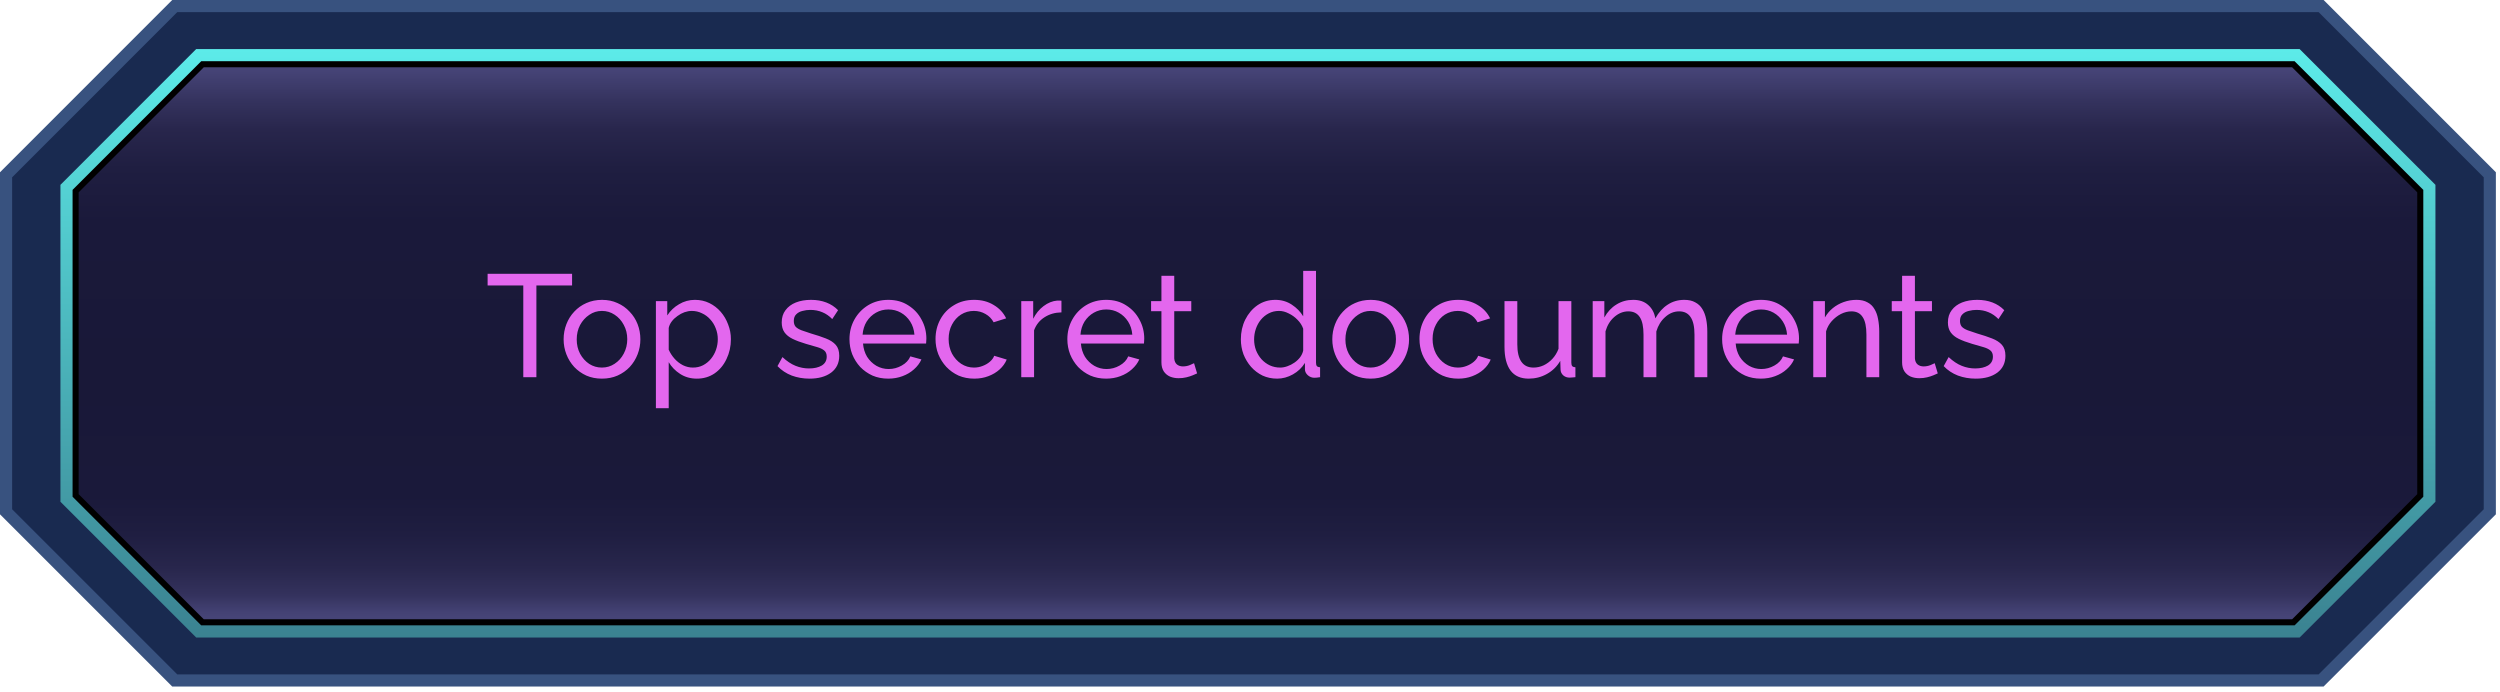 <svg width="412" height="114" viewBox="0 0 412 114" fill="none" xmlns="http://www.w3.org/2000/svg">
<g clip-path="url(#clip0_502_464)">
<path d="M28.38 0L0 28.39V84.76L28.38 113.14H382.93L411.32 84.76V57.02V56.12V28.39L382.93 0H28.38Z" fill="#38527F"/>
<path d="M29.21 111.14L2 83.93V29.22L29.21 2H382.11L409.32 29.22V83.93L382.11 111.14H29.21Z" fill="#192A50"/>
<path d="M401.36 82.69L378.98 105.06H32.33L9.96 82.69V30.46L32.33 8.09H378.98L401.36 30.46V82.69Z" fill="url(#paint0_linear_502_464)"/>
<path d="M33.16 103.06L11.96 81.86V31.29L33.16 10.09H378.15L399.36 31.29V81.86L378.15 103.06H33.16Z" fill="black"/>
<path d="M33.58 102.06L12.96 81.44V31.7L33.58 11.09H377.74L398.36 31.7V81.44L377.74 102.06H33.58Z" fill="url(#paint1_linear_502_464)"/>
<path d="M94.278 47.04H88.398V62.16H86.238V47.04H80.358V45.12H94.278V47.04ZM99.197 62.4C98.252 62.4 97.397 62.232 96.629 61.896C95.861 61.544 95.197 61.072 94.636 60.48C94.076 59.872 93.644 59.176 93.341 58.392C93.037 57.608 92.885 56.784 92.885 55.92C92.885 55.04 93.037 54.208 93.341 53.424C93.644 52.64 94.076 51.952 94.636 51.36C95.197 50.752 95.861 50.28 96.629 49.944C97.412 49.592 98.276 49.416 99.221 49.416C100.149 49.416 100.997 49.592 101.765 49.944C102.533 50.28 103.197 50.752 103.757 51.36C104.333 51.952 104.773 52.64 105.077 53.424C105.381 54.208 105.533 55.04 105.533 55.92C105.533 56.784 105.381 57.608 105.077 58.392C104.773 59.176 104.341 59.872 103.781 60.48C103.221 61.072 102.549 61.544 101.765 61.896C100.997 62.232 100.141 62.4 99.197 62.4ZM95.044 55.944C95.044 56.808 95.228 57.592 95.597 58.296C95.981 59 96.484 59.56 97.109 59.976C97.733 60.376 98.428 60.576 99.197 60.576C99.965 60.576 100.661 60.368 101.285 59.952C101.925 59.536 102.429 58.976 102.797 58.272C103.181 57.552 103.373 56.76 103.373 55.896C103.373 55.032 103.181 54.248 102.797 53.544C102.429 52.84 101.925 52.28 101.285 51.864C100.661 51.448 99.965 51.24 99.197 51.24C98.428 51.24 97.733 51.456 97.109 51.888C96.484 52.304 95.981 52.864 95.597 53.568C95.228 54.272 95.044 55.064 95.044 55.944ZM114.836 62.4C113.812 62.4 112.9 62.144 112.1 61.632C111.3 61.12 110.668 60.472 110.204 59.688V67.272H108.092V49.632H109.964V51.984C110.46 51.216 111.108 50.6 111.908 50.136C112.708 49.656 113.58 49.416 114.524 49.416C115.388 49.416 116.18 49.592 116.9 49.944C117.62 50.296 118.244 50.776 118.772 51.384C119.3 51.992 119.708 52.688 119.996 53.472C120.3 54.24 120.452 55.048 120.452 55.896C120.452 57.08 120.212 58.168 119.732 59.16C119.268 60.152 118.612 60.944 117.764 61.536C116.916 62.112 115.94 62.4 114.836 62.4ZM114.188 60.576C114.812 60.576 115.372 60.448 115.868 60.192C116.38 59.92 116.812 59.568 117.164 59.136C117.532 58.688 117.812 58.184 118.004 57.624C118.196 57.064 118.292 56.488 118.292 55.896C118.292 55.272 118.18 54.68 117.956 54.12C117.748 53.56 117.444 53.064 117.044 52.632C116.66 52.2 116.204 51.864 115.676 51.624C115.164 51.368 114.604 51.24 113.996 51.24C113.612 51.24 113.212 51.312 112.796 51.456C112.396 51.6 112.012 51.808 111.644 52.08C111.276 52.336 110.964 52.632 110.708 52.968C110.452 53.304 110.284 53.664 110.204 54.048V57.624C110.444 58.168 110.764 58.664 111.164 59.112C111.564 59.56 112.028 59.92 112.556 60.192C113.084 60.448 113.628 60.576 114.188 60.576ZM133.411 62.4C132.371 62.4 131.395 62.232 130.483 61.896C129.571 61.544 128.787 61.024 128.131 60.336L128.947 58.848C129.667 59.52 130.387 60 131.107 60.288C131.827 60.576 132.563 60.72 133.315 60.72C134.179 60.72 134.883 60.56 135.427 60.24C135.971 59.904 136.243 59.416 136.243 58.776C136.243 58.312 136.099 57.968 135.811 57.744C135.539 57.52 135.147 57.336 134.635 57.192C134.123 57.032 133.515 56.856 132.811 56.664C131.947 56.408 131.219 56.136 130.627 55.848C130.035 55.56 129.587 55.2 129.283 54.768C128.979 54.336 128.827 53.792 128.827 53.136C128.827 52.336 129.035 51.664 129.451 51.12C129.867 50.56 130.435 50.136 131.155 49.848C131.891 49.56 132.723 49.416 133.651 49.416C134.579 49.416 135.419 49.56 136.171 49.848C136.923 50.136 137.571 50.56 138.115 51.12L137.155 52.584C136.659 52.072 136.115 51.696 135.523 51.456C134.931 51.2 134.267 51.072 133.531 51.072C133.099 51.072 132.675 51.128 132.259 51.24C131.843 51.336 131.499 51.52 131.227 51.792C130.955 52.048 130.819 52.416 130.819 52.896C130.819 53.296 130.923 53.616 131.131 53.856C131.355 54.08 131.675 54.272 132.091 54.432C132.523 54.592 133.043 54.768 133.651 54.96C134.595 55.232 135.411 55.504 136.099 55.776C136.803 56.048 137.347 56.4 137.731 56.832C138.115 57.264 138.307 57.864 138.307 58.632C138.307 59.816 137.859 60.744 136.963 61.416C136.067 62.072 134.883 62.4 133.411 62.4ZM146.378 62.4C145.434 62.4 144.57 62.232 143.786 61.896C143.018 61.544 142.346 61.072 141.77 60.48C141.21 59.872 140.77 59.176 140.45 58.392C140.146 57.608 139.994 56.776 139.994 55.896C139.994 54.712 140.266 53.632 140.81 52.656C141.354 51.68 142.106 50.896 143.066 50.304C144.042 49.712 145.154 49.416 146.402 49.416C147.666 49.416 148.762 49.72 149.69 50.328C150.634 50.92 151.362 51.704 151.874 52.68C152.402 53.64 152.666 54.68 152.666 55.8C152.666 55.96 152.658 56.12 152.642 56.28C152.642 56.424 152.634 56.536 152.618 56.616H142.226C142.29 57.432 142.514 58.16 142.898 58.8C143.298 59.424 143.81 59.92 144.434 60.288C145.058 60.64 145.73 60.816 146.45 60.816C147.218 60.816 147.938 60.624 148.61 60.24C149.298 59.856 149.77 59.352 150.026 58.728L151.85 59.232C151.578 59.84 151.17 60.384 150.626 60.864C150.098 61.344 149.466 61.72 148.73 61.992C148.01 62.264 147.226 62.4 146.378 62.4ZM142.154 55.152H150.698C150.634 54.336 150.402 53.616 150.002 52.992C149.602 52.368 149.09 51.88 148.466 51.528C147.842 51.176 147.154 51 146.402 51C145.666 51 144.986 51.176 144.362 51.528C143.738 51.88 143.226 52.368 142.826 52.992C142.442 53.616 142.218 54.336 142.154 55.152ZM160.558 62.4C159.614 62.4 158.75 62.232 157.966 61.896C157.198 61.544 156.526 61.064 155.95 60.456C155.39 59.848 154.95 59.152 154.63 58.368C154.326 57.584 154.174 56.752 154.174 55.872C154.174 54.688 154.438 53.608 154.966 52.632C155.494 51.656 156.238 50.88 157.198 50.304C158.158 49.712 159.27 49.416 160.534 49.416C161.766 49.416 162.838 49.696 163.75 50.256C164.678 50.8 165.366 51.536 165.814 52.464L163.75 53.112C163.43 52.52 162.982 52.064 162.406 51.744C161.83 51.408 161.19 51.24 160.486 51.24C159.718 51.24 159.014 51.44 158.374 51.84C157.75 52.24 157.254 52.792 156.886 53.496C156.518 54.184 156.334 54.976 156.334 55.872C156.334 56.752 156.518 57.552 156.886 58.272C157.27 58.976 157.774 59.536 158.398 59.952C159.038 60.368 159.742 60.576 160.51 60.576C161.006 60.576 161.478 60.488 161.926 60.312C162.39 60.136 162.79 59.904 163.126 59.616C163.478 59.312 163.718 58.984 163.846 58.632L165.91 59.256C165.654 59.864 165.262 60.408 164.734 60.888C164.222 61.352 163.606 61.72 162.886 61.992C162.182 62.264 161.406 62.4 160.558 62.4ZM174.927 51.48C173.871 51.496 172.935 51.768 172.119 52.296C171.319 52.808 170.751 53.52 170.415 54.432V62.16H168.303V49.632H170.271V52.536C170.703 51.672 171.271 50.976 171.975 50.448C172.695 49.904 173.447 49.6 174.231 49.536C174.391 49.536 174.527 49.536 174.639 49.536C174.751 49.536 174.847 49.544 174.927 49.56V51.48ZM182.284 62.4C181.34 62.4 180.476 62.232 179.692 61.896C178.924 61.544 178.252 61.072 177.676 60.48C177.116 59.872 176.676 59.176 176.356 58.392C176.052 57.608 175.9 56.776 175.9 55.896C175.9 54.712 176.172 53.632 176.716 52.656C177.26 51.68 178.012 50.896 178.972 50.304C179.948 49.712 181.06 49.416 182.308 49.416C183.572 49.416 184.668 49.72 185.596 50.328C186.54 50.92 187.268 51.704 187.78 52.68C188.308 53.64 188.572 54.68 188.572 55.8C188.572 55.96 188.564 56.12 188.548 56.28C188.548 56.424 188.54 56.536 188.524 56.616H178.132C178.196 57.432 178.42 58.16 178.804 58.8C179.204 59.424 179.716 59.92 180.34 60.288C180.964 60.64 181.636 60.816 182.356 60.816C183.124 60.816 183.844 60.624 184.516 60.24C185.204 59.856 185.676 59.352 185.932 58.728L187.756 59.232C187.484 59.84 187.076 60.384 186.532 60.864C186.004 61.344 185.372 61.72 184.636 61.992C183.916 62.264 183.132 62.4 182.284 62.4ZM178.06 55.152H186.604C186.54 54.336 186.308 53.616 185.908 52.992C185.508 52.368 184.996 51.88 184.372 51.528C183.748 51.176 183.06 51 182.308 51C181.572 51 180.892 51.176 180.268 51.528C179.644 51.88 179.132 52.368 178.732 52.992C178.348 53.616 178.124 54.336 178.06 55.152ZM197.283 61.536C197.107 61.616 196.867 61.72 196.563 61.848C196.259 61.976 195.907 62.088 195.507 62.184C195.107 62.28 194.683 62.328 194.235 62.328C193.723 62.328 193.251 62.24 192.819 62.064C192.387 61.872 192.043 61.584 191.787 61.2C191.531 60.8 191.403 60.304 191.403 59.712V51.288H189.699V49.632H191.403V45.456H193.515V49.632H196.323V51.288H193.515V59.064C193.547 59.512 193.699 59.848 193.971 60.072C194.243 60.28 194.563 60.384 194.931 60.384C195.347 60.384 195.731 60.312 196.083 60.168C196.435 60.024 196.667 59.92 196.779 59.856L197.283 61.536ZM204.494 55.92C204.494 54.736 204.734 53.656 205.214 52.68C205.71 51.688 206.382 50.896 207.23 50.304C208.094 49.712 209.078 49.416 210.182 49.416C211.19 49.416 212.094 49.68 212.894 50.208C213.694 50.736 214.318 51.376 214.766 52.128V44.64H216.878V59.76C216.878 60.016 216.926 60.208 217.022 60.336C217.134 60.448 217.31 60.512 217.55 60.528V62.16C217.15 62.224 216.838 62.256 216.614 62.256C216.198 62.256 215.83 62.112 215.51 61.824C215.206 61.536 215.054 61.216 215.054 60.864V59.808C214.558 60.608 213.894 61.24 213.062 61.704C212.23 62.168 211.366 62.4 210.47 62.4C209.606 62.4 208.806 62.232 208.07 61.896C207.35 61.544 206.718 61.064 206.174 60.456C205.646 59.848 205.23 59.16 204.926 58.392C204.638 57.608 204.494 56.784 204.494 55.92ZM214.766 57.768V54.168C214.574 53.624 214.262 53.136 213.83 52.704C213.398 52.256 212.91 51.904 212.366 51.648C211.838 51.376 211.31 51.24 210.782 51.24C210.158 51.24 209.59 51.376 209.078 51.648C208.582 51.904 208.15 52.256 207.782 52.704C207.43 53.136 207.158 53.632 206.966 54.192C206.774 54.752 206.678 55.336 206.678 55.944C206.678 56.568 206.782 57.16 206.99 57.72C207.214 58.28 207.518 58.776 207.902 59.208C208.302 59.64 208.758 59.976 209.27 60.216C209.798 60.456 210.366 60.576 210.974 60.576C211.358 60.576 211.75 60.504 212.15 60.36C212.566 60.216 212.958 60.016 213.326 59.76C213.694 59.504 214.006 59.208 214.262 58.872C214.518 58.52 214.686 58.152 214.766 57.768ZM225.876 62.4C224.932 62.4 224.076 62.232 223.308 61.896C222.54 61.544 221.876 61.072 221.316 60.48C220.756 59.872 220.324 59.176 220.02 58.392C219.716 57.608 219.564 56.784 219.564 55.92C219.564 55.04 219.716 54.208 220.02 53.424C220.324 52.64 220.756 51.952 221.316 51.36C221.876 50.752 222.54 50.28 223.308 49.944C224.092 49.592 224.956 49.416 225.9 49.416C226.828 49.416 227.676 49.592 228.444 49.944C229.212 50.28 229.876 50.752 230.436 51.36C231.012 51.952 231.452 52.64 231.756 53.424C232.06 54.208 232.212 55.04 232.212 55.92C232.212 56.784 232.06 57.608 231.756 58.392C231.452 59.176 231.02 59.872 230.46 60.48C229.9 61.072 229.228 61.544 228.444 61.896C227.676 62.232 226.82 62.4 225.876 62.4ZM221.724 55.944C221.724 56.808 221.908 57.592 222.276 58.296C222.66 59 223.164 59.56 223.788 59.976C224.412 60.376 225.108 60.576 225.876 60.576C226.644 60.576 227.34 60.368 227.964 59.952C228.604 59.536 229.108 58.976 229.476 58.272C229.86 57.552 230.052 56.76 230.052 55.896C230.052 55.032 229.86 54.248 229.476 53.544C229.108 52.84 228.604 52.28 227.964 51.864C227.34 51.448 226.644 51.24 225.876 51.24C225.108 51.24 224.412 51.456 223.788 51.888C223.164 52.304 222.66 52.864 222.276 53.568C221.908 54.272 221.724 55.064 221.724 55.944ZM240.315 62.4C239.371 62.4 238.507 62.232 237.723 61.896C236.955 61.544 236.283 61.064 235.707 60.456C235.147 59.848 234.707 59.152 234.387 58.368C234.083 57.584 233.931 56.752 233.931 55.872C233.931 54.688 234.195 53.608 234.723 52.632C235.251 51.656 235.995 50.88 236.955 50.304C237.915 49.712 239.027 49.416 240.291 49.416C241.523 49.416 242.595 49.696 243.507 50.256C244.435 50.8 245.123 51.536 245.571 52.464L243.507 53.112C243.187 52.52 242.739 52.064 242.163 51.744C241.587 51.408 240.947 51.24 240.243 51.24C239.475 51.24 238.771 51.44 238.131 51.84C237.507 52.24 237.011 52.792 236.643 53.496C236.275 54.184 236.091 54.976 236.091 55.872C236.091 56.752 236.275 57.552 236.643 58.272C237.027 58.976 237.531 59.536 238.155 59.952C238.795 60.368 239.499 60.576 240.267 60.576C240.763 60.576 241.235 60.488 241.683 60.312C242.147 60.136 242.547 59.904 242.883 59.616C243.235 59.312 243.475 58.984 243.603 58.632L245.667 59.256C245.411 59.864 245.019 60.408 244.491 60.888C243.979 61.352 243.363 61.72 242.643 61.992C241.939 62.264 241.163 62.4 240.315 62.4ZM247.94 57.144V49.632H250.052V56.736C250.052 58.016 250.276 58.976 250.724 59.616C251.172 60.256 251.836 60.576 252.716 60.576C253.292 60.576 253.844 60.456 254.372 60.216C254.916 59.96 255.404 59.6 255.836 59.136C256.268 58.672 256.604 58.12 256.844 57.48V49.632H258.956V59.76C258.956 60.016 259.004 60.208 259.1 60.336C259.212 60.448 259.388 60.512 259.628 60.528V62.16C259.388 62.192 259.196 62.208 259.052 62.208C258.924 62.224 258.796 62.232 258.668 62.232C258.268 62.232 257.924 62.112 257.636 61.872C257.348 61.616 257.196 61.304 257.18 60.936L257.132 59.472C256.588 60.4 255.852 61.12 254.924 61.632C254.012 62.144 253.012 62.4 251.924 62.4C250.612 62.4 249.62 61.96 248.948 61.08C248.276 60.184 247.94 58.872 247.94 57.144ZM281.363 62.16H279.251V55.152C279.251 53.84 279.035 52.872 278.603 52.248C278.187 51.624 277.563 51.312 276.731 51.312C275.883 51.312 275.115 51.624 274.427 52.248C273.739 52.856 273.251 53.648 272.963 54.624V62.16H270.851V55.152C270.851 53.824 270.643 52.856 270.227 52.248C269.811 51.624 269.187 51.312 268.355 51.312C267.523 51.312 266.755 51.616 266.051 52.224C265.363 52.816 264.875 53.608 264.587 54.6V62.16H262.475V49.632H264.395V52.32C264.907 51.392 265.571 50.68 266.387 50.184C267.203 49.672 268.123 49.416 269.147 49.416C270.187 49.416 271.019 49.704 271.643 50.28C272.267 50.84 272.651 51.568 272.795 52.464C273.355 51.472 274.035 50.72 274.835 50.208C275.635 49.68 276.547 49.416 277.571 49.416C278.291 49.416 278.891 49.552 279.371 49.824C279.867 50.08 280.259 50.448 280.547 50.928C280.835 51.392 281.043 51.944 281.171 52.584C281.299 53.224 281.363 53.92 281.363 54.672V62.16ZM290.19 62.4C289.246 62.4 288.382 62.232 287.598 61.896C286.83 61.544 286.158 61.072 285.582 60.48C285.022 59.872 284.582 59.176 284.262 58.392C283.958 57.608 283.806 56.776 283.806 55.896C283.806 54.712 284.078 53.632 284.622 52.656C285.166 51.68 285.918 50.896 286.878 50.304C287.854 49.712 288.966 49.416 290.214 49.416C291.478 49.416 292.574 49.72 293.502 50.328C294.446 50.92 295.174 51.704 295.686 52.68C296.214 53.64 296.478 54.68 296.478 55.8C296.478 55.96 296.47 56.12 296.454 56.28C296.454 56.424 296.446 56.536 296.43 56.616H286.038C286.102 57.432 286.326 58.16 286.71 58.8C287.11 59.424 287.622 59.92 288.246 60.288C288.87 60.64 289.542 60.816 290.262 60.816C291.03 60.816 291.75 60.624 292.422 60.24C293.11 59.856 293.582 59.352 293.838 58.728L295.662 59.232C295.39 59.84 294.982 60.384 294.438 60.864C293.91 61.344 293.278 61.72 292.542 61.992C291.822 62.264 291.038 62.4 290.19 62.4ZM285.966 55.152H294.51C294.446 54.336 294.214 53.616 293.814 52.992C293.414 52.368 292.902 51.88 292.278 51.528C291.654 51.176 290.966 51 290.214 51C289.478 51 288.798 51.176 288.174 51.528C287.55 51.88 287.038 52.368 286.638 52.992C286.254 53.616 286.03 54.336 285.966 55.152ZM309.698 62.16H307.586V55.152C307.586 53.824 307.378 52.856 306.962 52.248C306.562 51.624 305.946 51.312 305.114 51.312C304.538 51.312 303.962 51.456 303.386 51.744C302.826 52.032 302.322 52.424 301.874 52.92C301.442 53.4 301.13 53.96 300.938 54.6V62.16H298.826V49.632H300.746V52.32C301.082 51.728 301.514 51.216 302.042 50.784C302.57 50.352 303.17 50.016 303.842 49.776C304.514 49.536 305.218 49.416 305.954 49.416C306.674 49.416 307.274 49.552 307.754 49.824C308.25 50.08 308.634 50.448 308.906 50.928C309.194 51.392 309.394 51.944 309.506 52.584C309.634 53.224 309.698 53.92 309.698 54.672V62.16ZM319.345 61.536C319.169 61.616 318.929 61.72 318.625 61.848C318.321 61.976 317.969 62.088 317.569 62.184C317.169 62.28 316.745 62.328 316.297 62.328C315.785 62.328 315.313 62.24 314.881 62.064C314.449 61.872 314.105 61.584 313.849 61.2C313.593 60.8 313.465 60.304 313.465 59.712V51.288H311.761V49.632H313.465V45.456H315.577V49.632H318.385V51.288H315.577V59.064C315.609 59.512 315.761 59.848 316.033 60.072C316.305 60.28 316.625 60.384 316.993 60.384C317.409 60.384 317.793 60.312 318.145 60.168C318.497 60.024 318.729 59.92 318.841 59.856L319.345 61.536ZM325.599 62.4C324.559 62.4 323.583 62.232 322.671 61.896C321.759 61.544 320.975 61.024 320.319 60.336L321.135 58.848C321.855 59.52 322.575 60 323.295 60.288C324.015 60.576 324.751 60.72 325.503 60.72C326.367 60.72 327.071 60.56 327.615 60.24C328.159 59.904 328.431 59.416 328.431 58.776C328.431 58.312 328.287 57.968 327.999 57.744C327.727 57.52 327.335 57.336 326.823 57.192C326.311 57.032 325.703 56.856 324.999 56.664C324.135 56.408 323.407 56.136 322.815 55.848C322.223 55.56 321.775 55.2 321.471 54.768C321.167 54.336 321.015 53.792 321.015 53.136C321.015 52.336 321.223 51.664 321.639 51.12C322.055 50.56 322.623 50.136 323.343 49.848C324.079 49.56 324.911 49.416 325.839 49.416C326.767 49.416 327.607 49.56 328.359 49.848C329.111 50.136 329.759 50.56 330.303 51.12L329.343 52.584C328.847 52.072 328.303 51.696 327.711 51.456C327.119 51.2 326.455 51.072 325.719 51.072C325.287 51.072 324.863 51.128 324.447 51.24C324.031 51.336 323.687 51.52 323.415 51.792C323.143 52.048 323.007 52.416 323.007 52.896C323.007 53.296 323.111 53.616 323.319 53.856C323.543 54.08 323.863 54.272 324.279 54.432C324.711 54.592 325.231 54.768 325.839 54.96C326.783 55.232 327.599 55.504 328.287 55.776C328.991 56.048 329.535 56.4 329.919 56.832C330.303 57.264 330.495 57.864 330.495 58.632C330.495 59.816 330.047 60.744 329.151 61.416C328.255 62.072 327.071 62.4 325.599 62.4Z" fill="#E367EE"/>
</g>
<defs>
<linearGradient id="paint0_linear_502_464" x1="205.66" y1="8.09" x2="205.66" y2="106.98" gradientUnits="userSpaceOnUse">
<stop stop-color="#5CEBE9"/>
<stop offset="0.41" stop-color="#4EBEC3"/>
<stop offset="1" stop-color="#3A808F"/>
</linearGradient>
<linearGradient id="paint1_linear_502_464" x1="205.66" y1="11.43" x2="205.66" y2="101.67" gradientUnits="userSpaceOnUse">
<stop stop-color="#464477"/>
<stop offset="0.01" stop-color="#434173"/>
<stop offset="0.06" stop-color="#34325D"/>
<stop offset="0.11" stop-color="#28264C"/>
<stop offset="0.18" stop-color="#1F1E41"/>
<stop offset="0.28" stop-color="#1A193A"/>
<stop offset="0.56" stop-color="#191838"/>
<stop offset="0.78" stop-color="#1A193A"/>
<stop offset="0.85" stop-color="#1F1E41"/>
<stop offset="0.91" stop-color="#28264C"/>
<stop offset="0.96" stop-color="#34325D"/>
<stop offset="0.99" stop-color="#434173"/>
<stop offset="1" stop-color="#464477"/>
</linearGradient>
<clipPath id="clip0_502_464">
<rect width="411.32" height="113.15" fill="white"/>
</clipPath>
</defs>
</svg>
